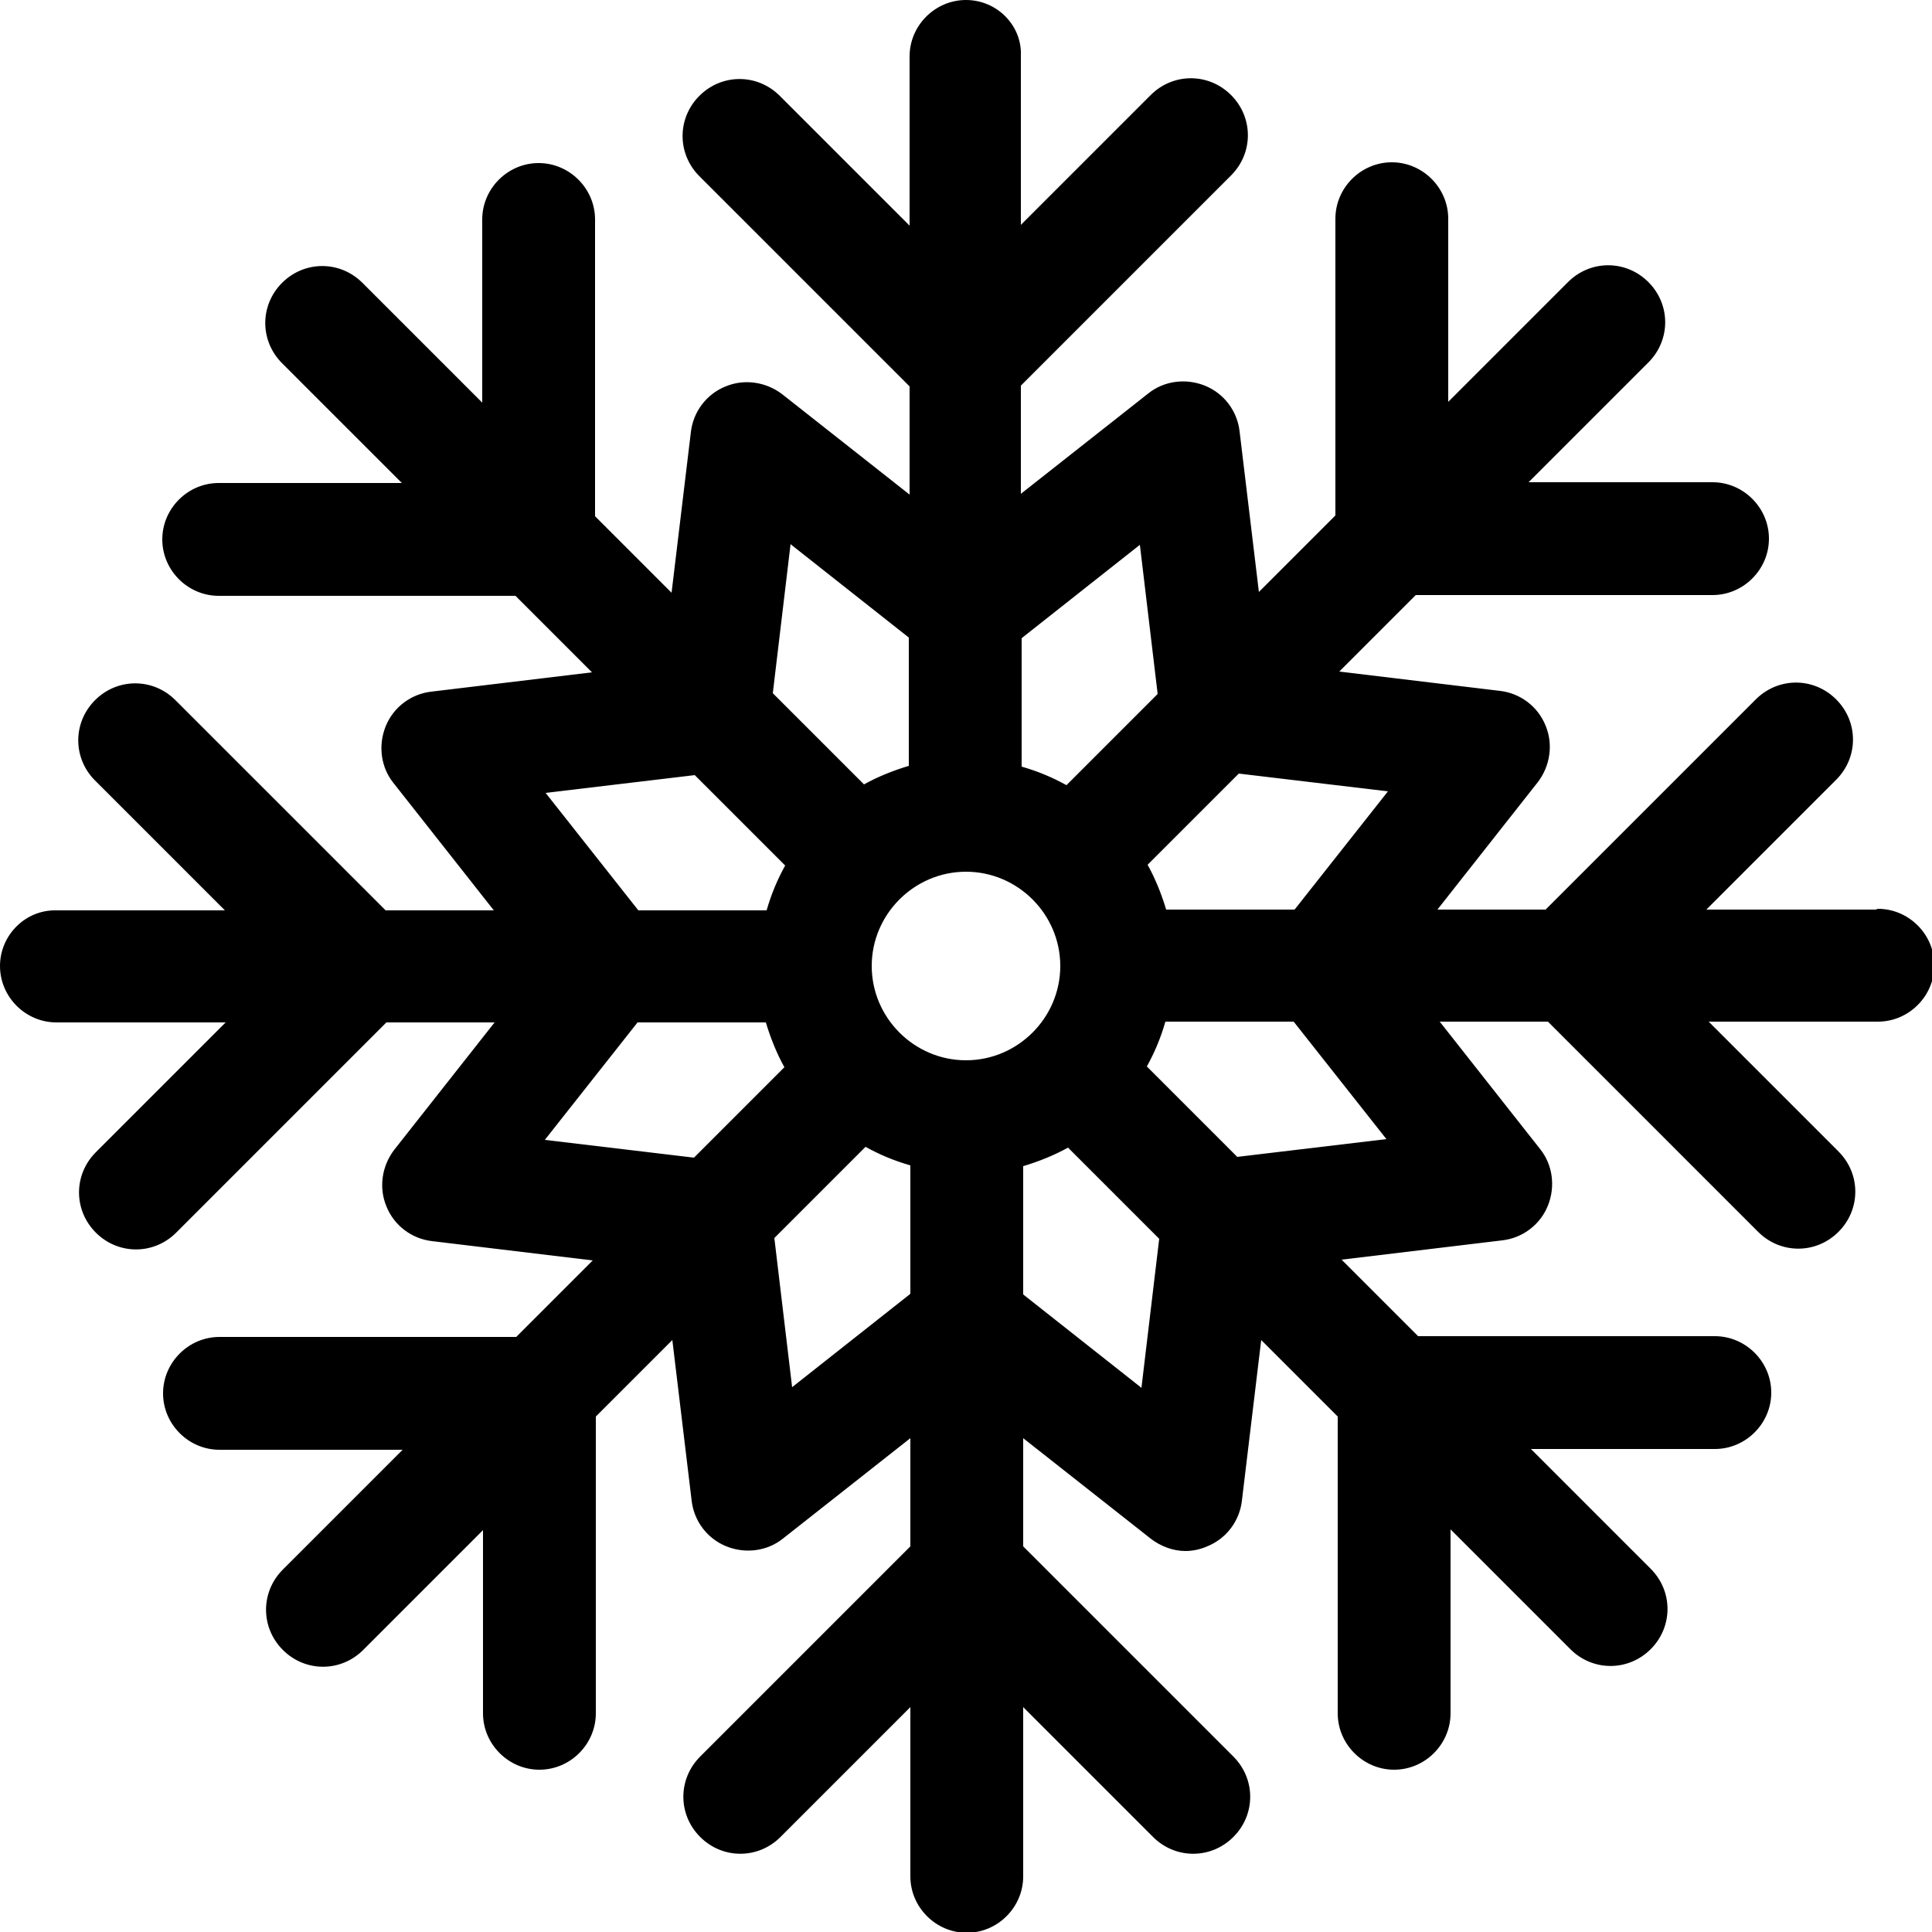 <?xml version="1.0" encoding="UTF-8"?>
<svg id="Capa_1" data-name="Capa 1" xmlns="http://www.w3.org/2000/svg" viewBox="0 0 25 25">
  <path d="M24.27,11.77h-2.19l1.68-1.68c.29-.29.29-.75,0-1.04s-.75-.29-1.04,0l-2.72,2.72h-1.4l1.3-1.65c.16-.21.2-.49.1-.73-.1-.25-.33-.42-.59-.45l-2.08-.25.99-.99h3.84c.4,0,.73-.33.73-.73,0-.4-.33-.73-.73-.73h-2.38l1.55-1.55c.29-.29.29-.75,0-1.04-.29-.29-.75-.29-1.04,0l-1.55,1.55v-2.37c0-.4-.33-.73-.73-.73s-.73.33-.73.73v3.84l-.99.99-.25-2.08c-.03-.26-.2-.49-.45-.59-.25-.1-.53-.06-.73.1l-1.65,1.3v-1.4l2.72-2.72c.29-.29.29-.75,0-1.04-.29-.29-.75-.29-1.04,0l-1.68,1.68V.73C13.23.33,12.9,0,12.5,0s-.73.33-.73.73v2.19l-1.68-1.68c-.29-.29-.75-.29-1.04,0s-.29.75,0,1.04l2.72,2.72v1.4l-1.65-1.3c-.21-.16-.49-.2-.73-.1-.25.1-.42.33-.45.59l-.25,2.08-.99-.99v-3.84c0-.4-.33-.73-.73-.73-.4,0-.73.33-.73.73v2.37l-1.55-1.55c-.29-.29-.75-.29-1.04,0s-.29.75,0,1.04l1.55,1.55h-2.37c-.4,0-.73.33-.73.73s.33.73.73.73h3.84l.99.99-2.08.25c-.26.03-.49.2-.59.45-.1.25-.06.53.1.73l1.3,1.65h-1.4l-2.72-2.72c-.29-.29-.75-.29-1.04,0-.29.29-.29.75,0,1.04l1.68,1.68H.73C.33,11.77,0,12.1,0,12.5s.33.73.73.73h2.19l-1.68,1.68c-.29.29-.29.75,0,1.04s.75.29,1.04,0l2.72-2.72h1.4l-1.3,1.65c-.16.21-.2.49-.1.73.1.25.33.42.59.45l2.08.25-.99.99h-3.84c-.4,0-.73.33-.73.73,0,.4.33.73.73.73h2.37l-1.55,1.55c-.29.29-.29.75,0,1.04s.75.29,1.04,0l1.55-1.55v2.37c0,.4.33.73.73.73s.73-.33.73-.73v-3.84l.99-.99.25,2.08c.03.26.2.49.45.59.25.1.53.06.73-.1l1.65-1.3v1.4l-2.72,2.72c-.29.29-.29.75,0,1.04.29.29.75.29,1.04,0l1.68-1.68v2.19c0,.4.33.73.73.73s.73-.33.73-.73v-2.19l1.68,1.68c.29.29.75.29,1.04,0s.29-.75,0-1.04l-2.72-2.72v-1.4l1.65,1.3c.13.1.29.16.45.16.09,0,.19-.02.28-.06.25-.1.42-.33.45-.59l.25-2.08.99.99v3.84c0,.4.33.73.73.73.4,0,.73-.33.73-.73v-2.38l1.55,1.55c.29.29.75.29,1.04,0s.29-.75,0-1.04l-1.55-1.55h2.38c.4,0,.73-.33.73-.73s-.33-.73-.73-.73h-3.84l-.99-.99,2.08-.25c.26-.03.49-.2.59-.45.1-.25.06-.53-.1-.73l-1.3-1.65h1.4l2.72,2.72c.29.29.75.29,1.04,0,.29-.29.29-.75,0-1.04l-1.68-1.68h2.19c.4,0,.73-.33.73-.73s-.33-.73-.73-.73h0ZM13.23,8.25l1.52-1.2.23,1.93-1.18,1.18c-.18-.1-.37-.18-.58-.24v-1.66ZM10.24,7.05l1.52,1.2v1.66c-.2.06-.4.14-.58.24l-1.18-1.18.23-1.93ZM8.98,10.02l1.18,1.18c-.1.18-.18.37-.24.58h-1.66l-1.2-1.52,1.93-.23ZM8.98,14.98l-1.93-.23,1.2-1.52h1.66c.06.2.14.4.24.58l-1.18,1.18ZM11.77,16.75l-1.52,1.2-.23-1.93,1.18-1.18c.18.1.37.18.58.24v1.66h0ZM12.5,13.72c-.67,0-1.22-.55-1.22-1.22s.55-1.22,1.22-1.22,1.22.55,1.22,1.22-.55,1.22-1.22,1.22ZM14.76,17.95l-1.52-1.2v-1.66c.2-.06.4-.14.58-.24l1.18,1.18-.23,1.93ZM16.02,14.98l-1.18-1.18c.1-.18.18-.37.24-.58h1.66l1.2,1.52-1.93.23ZM16.75,11.77h-1.66c-.06-.2-.14-.4-.24-.58l1.18-1.18,1.93.23-1.2,1.52Z"/>
</svg>